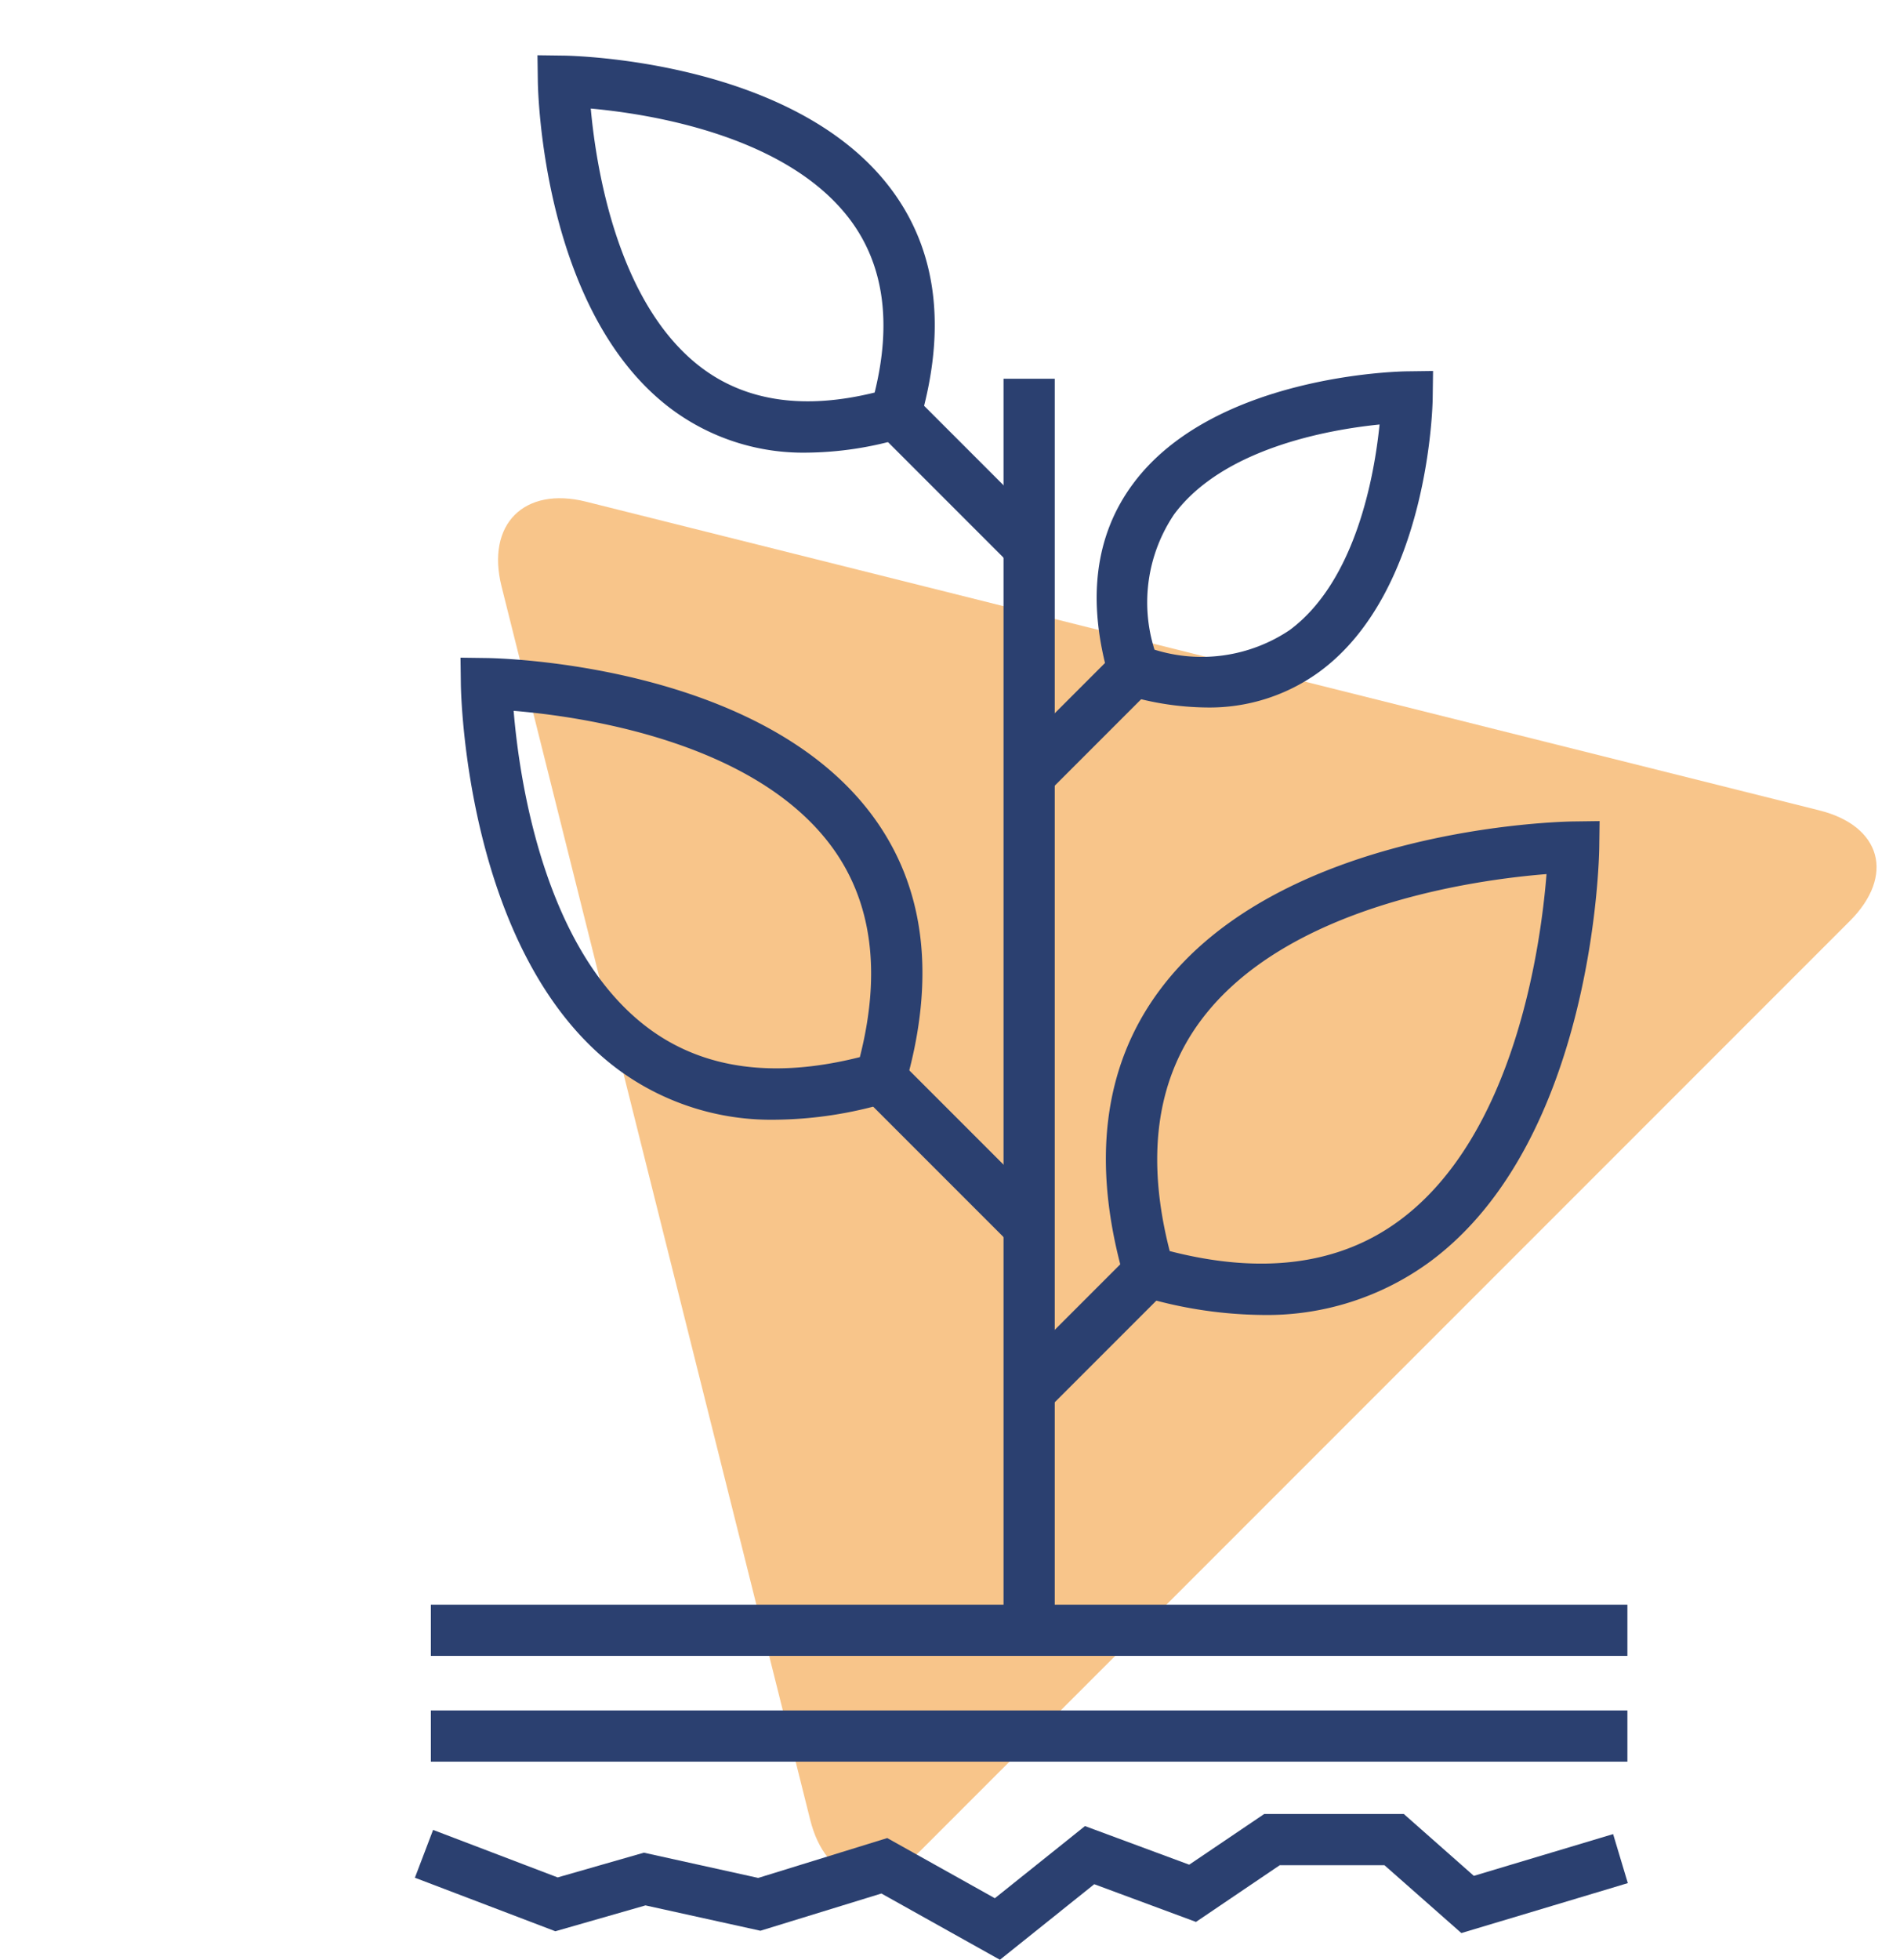 <svg xmlns="http://www.w3.org/2000/svg" width="81.661" height="84.199" viewBox="0 0 81.661 84.199">
  <g id="Groupe_707" data-name="Groupe 707" transform="translate(-495.998 -1040.743)">
    <path id="triangle_orange_50_" data-name="triangle orange 50%" d="M1431.943,1612.14c1.414-2.359,3.728-2.359,5.143,0l28.1,46.855c1.414,2.358.321,4.288-2.429,4.288h-56.478c-2.75,0-3.843-1.93-2.429-4.288Z" transform="translate(-1634.938 938.516) rotate(-45)" fill="#f28c16" opacity="0.5"/>
    <g id="Groupe_706" data-name="Groupe 706">
      <g id="Groupe_668" data-name="Groupe 668">
        <g id="Groupe_667" data-name="Groupe 667">
          <g id="Groupe_666" data-name="Groupe 666">
            <rect id="Rectangle_4472" data-name="Rectangle 4472" width="51.427" height="2.2" transform="translate(514.516 1114.23)" fill="#2b4070"/>
          </g>
        </g>
      </g>
      <g id="Groupe_671" data-name="Groupe 671">
        <g id="Groupe_670" data-name="Groupe 670">
          <g id="Groupe_669" data-name="Groupe 669">
            <rect id="Rectangle_4473" data-name="Rectangle 4473" width="51.427" height="2.2" transform="translate(514.516 1109.686)" fill="#2b4070"/>
          </g>
        </g>
      </g>
      <g id="Groupe_674" data-name="Groupe 674">
        <g id="Groupe_673" data-name="Groupe 673">
          <g id="Groupe_672" data-name="Groupe 672">
            <path id="Tracé_893" data-name="Tracé 893" d="M538.974,1124.942l-5.094-2.847-5.2,1.6-4.939-1.089-3.874,1.111-6.037-2.3.782-2.054,5.354,2.041,3.706-1.063,4.914,1.085,5.545-1.713,4.625,2.585,3.874-3.1,4.48,1.659,3.223-2.178h6l3.01,2.658,5.986-1.794.632,2.106-7.154,2.146-3.306-2.915h-4.5l-3.6,2.436-4.372-1.62Z" fill="#2b4070"/>
          </g>
        </g>
      </g>
      <g id="Groupe_681" data-name="Groupe 681">
        <g id="Groupe_677" data-name="Groupe 677">
          <g id="Groupe_676" data-name="Groupe 676">
            <g id="Groupe_675" data-name="Groupe 675">
              <path id="Tracé_894" data-name="Tracé 894" d="M550.229,1097.238a18.67,18.67,0,0,1-5.158-.791l-.584-.167-.168-.585c-1.429-4.952-.92-9.126,1.513-12.4,5.2-7.01,17.275-7.253,17.787-7.259l1.129-.015-.015,1.13c-.006.511-.249,12.587-7.259,17.787A11.84,11.84,0,0,1,550.229,1097.238Zm-3.957-2.744c3.983,1.027,7.315.585,9.887-1.325,4.959-3.674,6.065-11.821,6.308-14.872-3.051.243-11.2,1.349-14.872,6.308C545.69,1087.177,545.245,1090.5,546.272,1094.494Z" fill="#2b4070"/>
            </g>
          </g>
        </g>
        <g id="Groupe_680" data-name="Groupe 680">
          <g id="Groupe_679" data-name="Groupe 679">
            <g id="Groupe_678" data-name="Groupe 678">
              <rect id="Rectangle_4474" data-name="Rectangle 4474" width="7.275" height="2.2" transform="translate(539.453 1099.756) rotate(-45)" fill="#2b4070"/>
            </g>
          </g>
        </g>
      </g>
      <g id="Groupe_688" data-name="Groupe 688">
        <g id="Groupe_684" data-name="Groupe 684">
          <g id="Groupe_683" data-name="Groupe 683">
            <g id="Groupe_682" data-name="Groupe 682">
              <path id="Tracé_895" data-name="Tracé 895" d="M530.689,1060.19a9.483,9.483,0,0,1-5.805-1.85c-5.573-4.135-5.764-13.689-5.77-14.093l-.016-1.13,1.131.015c.4.006,9.958.2,14.093,5.77,1.951,2.628,2.361,5.96,1.223,9.909l-.168.584-.584.168A14.827,14.827,0,0,1,530.689,1060.19Zm-9.3-14.783c.229,2.537,1.153,8.46,4.81,11.172,1.923,1.422,4.406,1.766,7.391,1.029.739-2.987.393-5.47-1.029-7.391C529.849,1046.561,523.926,1045.637,521.389,1045.407Z" fill="#2b4070"/>
            </g>
          </g>
        </g>
        <g id="Groupe_687" data-name="Groupe 687">
          <g id="Groupe_686" data-name="Groupe 686">
            <g id="Groupe_685" data-name="Groupe 685">
              <rect id="Rectangle_4475" data-name="Rectangle 4475" width="2.2" height="7.702" transform="translate(533.71 1059.284) rotate(-45)" fill="#2b4070"/>
            </g>
          </g>
        </g>
      </g>
      <g id="Groupe_695" data-name="Groupe 695">
        <g id="Groupe_691" data-name="Groupe 691">
          <g id="Groupe_690" data-name="Groupe 690">
            <g id="Groupe_689" data-name="Groupe 689">
              <path id="Tracé_896" data-name="Tracé 896" d="M547.849,1071.139a12.433,12.433,0,0,1-3.438-.527l-.584-.167-.168-.585c-.956-3.313-.608-6.116,1.036-8.331,3.463-4.669,11.427-4.828,11.765-4.832l1.13-.015-.015,1.13c0,.337-.163,8.3-4.832,11.765A8.009,8.009,0,0,1,547.849,1071.139Zm-2.232-2.484a6.786,6.786,0,0,0,5.811-.842c2.847-2.108,3.644-6.662,3.863-8.832-2.17.219-6.724,1.016-8.832,3.863A6.765,6.765,0,0,0,545.617,1068.655Z" fill="#2b4070"/>
            </g>
          </g>
        </g>
        <g id="Groupe_694" data-name="Groupe 694">
          <g id="Groupe_693" data-name="Groupe 693">
            <g id="Groupe_692" data-name="Groupe 692">
              <rect id="Rectangle_4476" data-name="Rectangle 4476" width="6.346" height="2.2" transform="translate(539.452 1073.265) rotate(-45)" fill="#2b4070"/>
            </g>
          </g>
        </g>
      </g>
      <g id="Groupe_702" data-name="Groupe 702">
        <g id="Groupe_698" data-name="Groupe 698">
          <g id="Groupe_697" data-name="Groupe 697">
            <g id="Groupe_696" data-name="Groupe 696">
              <path id="Tracé_897" data-name="Tracé 897" d="M529.342,1088.85a11.085,11.085,0,0,1-6.77-2.152c-6.535-4.849-6.761-16.092-6.767-16.569l-.015-1.13,1.13.015c.477.006,11.722.23,16.571,6.767,2.273,3.064,2.748,6.959,1.416,11.581l-.168.584-.584.167A17.4,17.4,0,0,1,529.342,1088.85Zm-11.268-17.567c.238,2.887,1.287,10.3,5.813,13.651,2.359,1.746,5.4,2.153,9.067,1.227.93-3.661.52-6.708-1.227-9.065C528.371,1072.567,520.961,1071.521,518.074,1071.283Z" fill="#2b4070"/>
            </g>
          </g>
        </g>
        <g id="Groupe_701" data-name="Groupe 701">
          <g id="Groupe_700" data-name="Groupe 700">
            <g id="Groupe_699" data-name="Groupe 699">
              <rect id="Rectangle_4477" data-name="Rectangle 4477" width="2.2" height="10.34" transform="translate(532.225 1086.988) rotate(-45.001)" fill="#2b4070"/>
            </g>
          </g>
        </g>
      </g>
      <g id="Groupe_705" data-name="Groupe 705">
        <g id="Groupe_704" data-name="Groupe 704">
          <g id="Groupe_703" data-name="Groupe 703">
            <rect id="Rectangle_4478" data-name="Rectangle 4478" width="2.2" height="53.771" transform="translate(539.13 1057.015)" fill="#2b4070"/>
          </g>
        </g>
      </g>
    </g>
  </g>
</svg>
